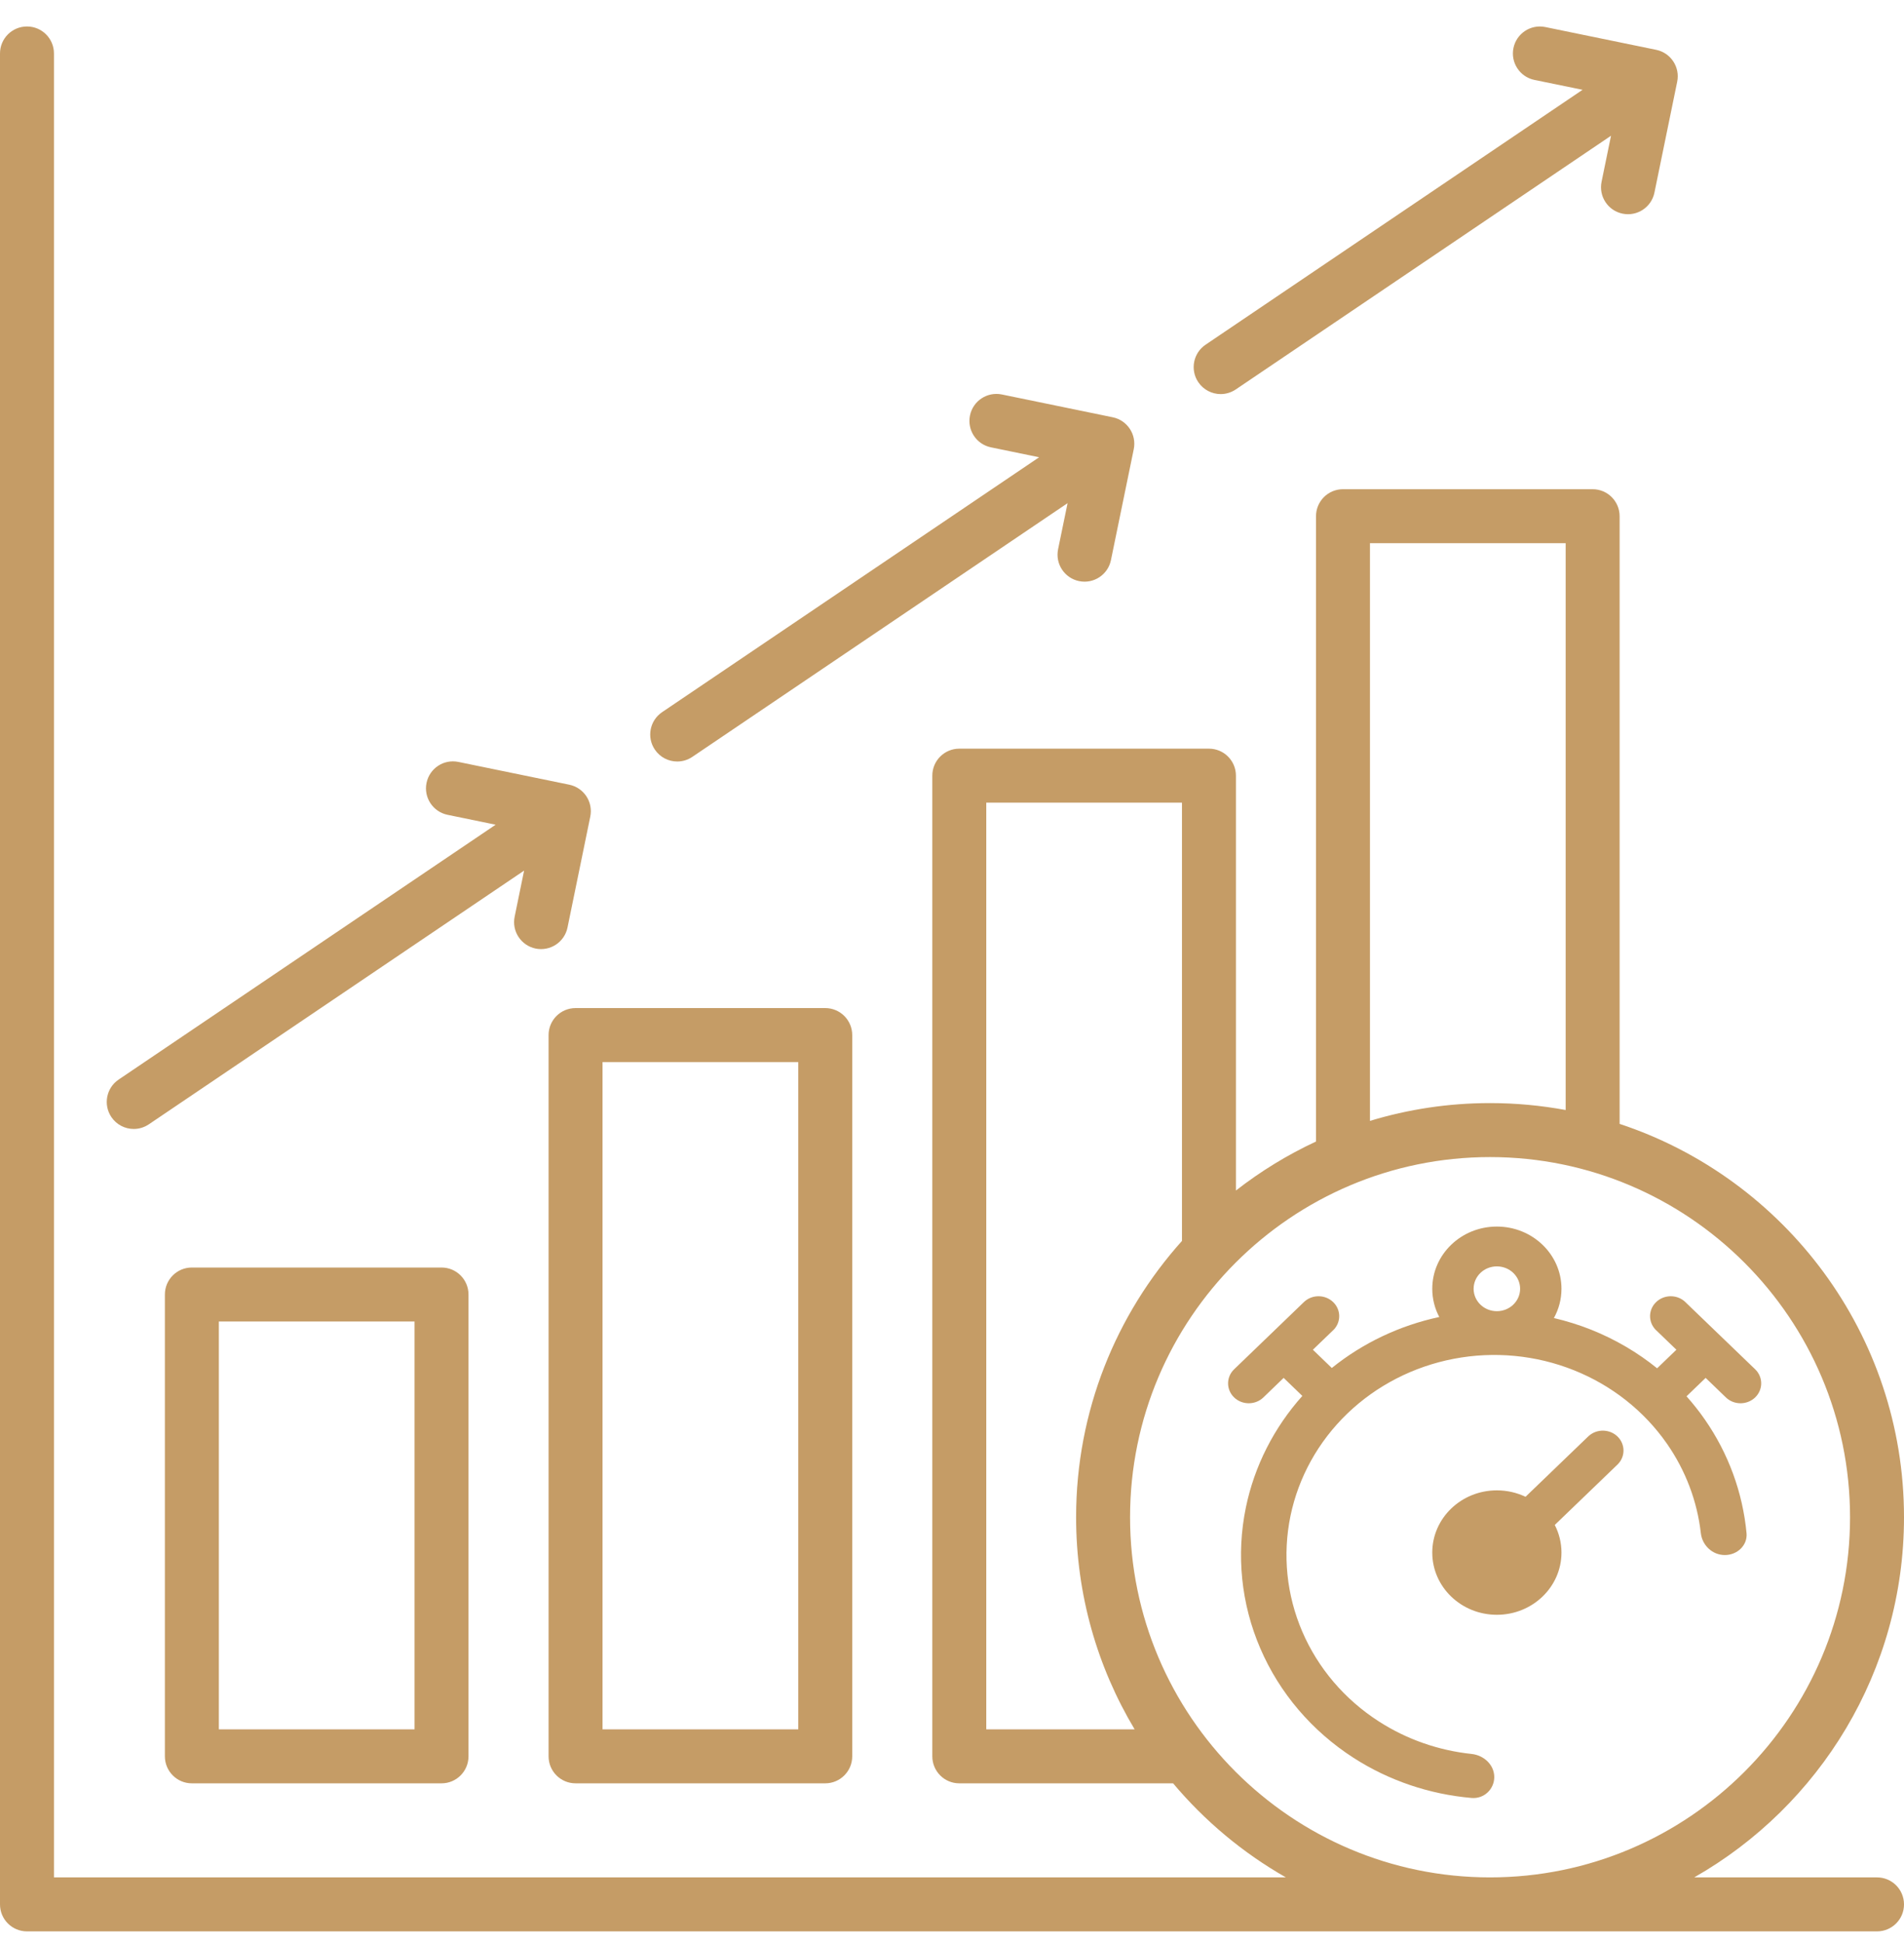<?xml version="1.0" encoding="UTF-8"?> <svg xmlns="http://www.w3.org/2000/svg" width="50" height="51" viewBox="0 0 50 51" fill="none"><path d="M5.038 33.27C4.647 33.27 4.33 33.587 4.33 33.978V46.1C4.33 46.492 4.647 46.809 5.038 46.809H11.595C11.986 46.809 12.303 46.492 12.303 46.1V33.978C12.303 33.587 11.986 33.27 11.595 33.27H5.038ZM10.886 45.392H5.747V34.687H10.886L10.886 45.392ZM15.115 26.46C14.723 26.46 14.406 26.777 14.406 27.169V46.1C14.406 46.492 14.723 46.809 15.115 46.809H21.671C22.062 46.809 22.38 46.492 22.38 46.1V27.169C22.38 26.777 22.062 26.46 21.671 26.46H15.115ZM20.963 45.392H15.823V27.877H20.963V45.392ZM49.291 49.278H44.491C47.778 47.407 50 43.87 50 39.825C50 35.019 46.865 30.932 42.532 29.5V13.55C42.532 13.158 42.215 12.841 41.824 12.841H35.267C34.876 12.841 34.559 13.158 34.559 13.55V29.963C33.808 30.312 33.103 30.745 32.456 31.249V20.359C32.456 19.968 32.139 19.651 31.748 19.651H25.191C24.8 19.651 24.483 19.968 24.483 20.359V46.1C24.483 46.492 24.8 46.809 25.191 46.809H30.806C31.637 47.797 32.64 48.636 33.768 49.278H1.417V1.404C1.417 1.012 1.1 0.695 0.709 0.695C0.317 0.695 0 1.012 0 1.404V49.987C0 50.378 0.317 50.695 0.709 50.695H49.291C49.683 50.695 50 50.378 50 49.987C50 49.595 49.683 49.278 49.291 49.278ZM35.976 14.258H41.115V29.136C40.471 29.017 39.807 28.954 39.129 28.954C38.033 28.954 36.974 29.118 35.976 29.421V14.258ZM25.9 45.392V21.068H31.039V32.572C29.311 34.497 28.259 37.04 28.259 39.825C28.259 41.858 28.82 43.762 29.796 45.392L25.9 45.392ZM29.676 39.825C29.676 34.612 33.916 30.371 39.129 30.371C44.342 30.371 48.583 34.612 48.583 39.825C48.583 45.037 44.342 49.278 39.129 49.278C33.917 49.278 29.676 45.037 29.676 39.825ZM31.468 10.032C31.249 9.708 31.334 9.267 31.659 9.048L41.559 2.357L40.295 2.098C39.912 2.019 39.665 1.644 39.744 1.261C39.823 0.878 40.197 0.631 40.581 0.71L43.493 1.308C43.876 1.387 44.123 1.762 44.044 2.145L43.446 5.057C43.367 5.44 42.993 5.687 42.609 5.608C42.226 5.53 41.979 5.155 42.058 4.772L42.306 3.563L32.452 10.222C32.33 10.304 32.192 10.344 32.056 10.344C31.829 10.344 31.605 10.234 31.468 10.032ZM17.197 19.676C16.977 19.352 17.063 18.912 17.387 18.693L27.288 12.002L26.024 11.742C25.64 11.664 25.394 11.289 25.472 10.906C25.551 10.522 25.925 10.276 26.309 10.354L29.221 10.953C29.605 11.032 29.851 11.406 29.773 11.79L29.174 14.702C29.096 15.085 28.721 15.332 28.337 15.253C27.954 15.174 27.707 14.8 27.786 14.416L28.035 13.207L18.18 19.867C18.059 19.949 17.921 19.988 17.784 19.988C17.557 19.988 17.334 19.879 17.197 19.676ZM2.925 29.321C2.706 28.997 2.791 28.556 3.115 28.337L13.016 21.647L11.752 21.387C11.369 21.308 11.122 20.933 11.201 20.55C11.28 20.167 11.653 19.92 12.037 19.999L14.95 20.597C15.134 20.635 15.295 20.744 15.399 20.901C15.502 21.058 15.539 21.25 15.501 21.434L14.903 24.346C14.824 24.729 14.45 24.976 14.066 24.898C13.683 24.819 13.436 24.444 13.515 24.061L13.763 22.852L3.909 29.511C3.787 29.593 3.649 29.633 3.513 29.633C3.285 29.633 3.062 29.524 2.925 29.321Z" fill="#C59C66"></path><path fill-rule="evenodd" clip-rule="evenodd" d="M39.308 32.195C40.245 32.195 41.005 32.926 41.005 33.828C41.005 34.106 40.933 34.367 40.806 34.596C41.139 34.674 41.467 34.776 41.786 34.903C42.417 35.155 43 35.497 43.517 35.915L44.023 35.428L43.491 34.916L43.471 34.897C43.279 34.691 43.285 34.375 43.491 34.177C43.696 33.98 44.025 33.973 44.238 34.158L44.258 34.177L46.091 35.941C46.303 36.145 46.303 36.476 46.091 36.68C45.879 36.884 45.535 36.884 45.323 36.68L44.791 36.167L44.289 36.65C44.461 36.844 44.623 37.047 44.771 37.261C45.391 38.154 45.765 39.18 45.865 40.243C45.894 40.559 45.624 40.817 45.295 40.817C44.965 40.817 44.701 40.559 44.665 40.244C44.57 39.408 44.267 38.603 43.778 37.899C43.178 37.036 42.326 36.362 41.329 35.965C40.332 35.567 39.234 35.463 38.176 35.666C37.117 35.869 36.145 36.369 35.382 37.103C34.618 37.838 34.099 38.774 33.888 39.793C33.678 40.812 33.786 41.868 34.199 42.827C34.612 43.787 35.311 44.607 36.209 45.184C36.94 45.655 37.776 45.946 38.645 46.038C38.972 46.073 39.24 46.327 39.24 46.644C39.24 46.962 38.973 47.221 38.644 47.193C37.539 47.097 36.473 46.737 35.545 46.14C34.452 45.437 33.599 44.437 33.096 43.267C32.592 42.097 32.461 40.81 32.717 39.569C32.941 38.483 33.454 37.475 34.2 36.64L33.709 36.167L33.177 36.68C32.965 36.884 32.621 36.884 32.409 36.68C32.197 36.476 32.197 36.145 32.409 35.941L34.241 34.177L34.262 34.158C34.475 33.973 34.804 33.98 35.009 34.177C35.215 34.375 35.221 34.691 35.029 34.897L35.009 34.916L34.477 35.428L34.974 35.907C35.788 35.251 36.756 34.791 37.796 34.569C37.678 34.346 37.612 34.095 37.612 33.828C37.612 32.926 38.371 32.195 39.308 32.195ZM39.308 33.24C38.971 33.24 38.698 33.503 38.698 33.828C38.698 34.153 38.971 34.416 39.308 34.416C39.646 34.416 39.919 34.153 39.919 33.828C39.919 33.503 39.646 33.24 39.308 33.24Z" fill="#C59C66"></path><path d="M41.727 37.686C41.94 37.501 42.269 37.507 42.475 37.704C42.68 37.902 42.687 38.219 42.494 38.424L42.475 38.443L40.829 40.027C40.941 40.246 41.005 40.492 41.005 40.752C41.005 41.654 40.245 42.385 39.308 42.385C38.371 42.385 37.612 41.654 37.612 40.752C37.612 39.85 38.371 39.119 39.308 39.119C39.579 39.119 39.834 39.18 40.061 39.288L41.707 37.704L41.727 37.686Z" fill="#C59C66"></path></svg> 